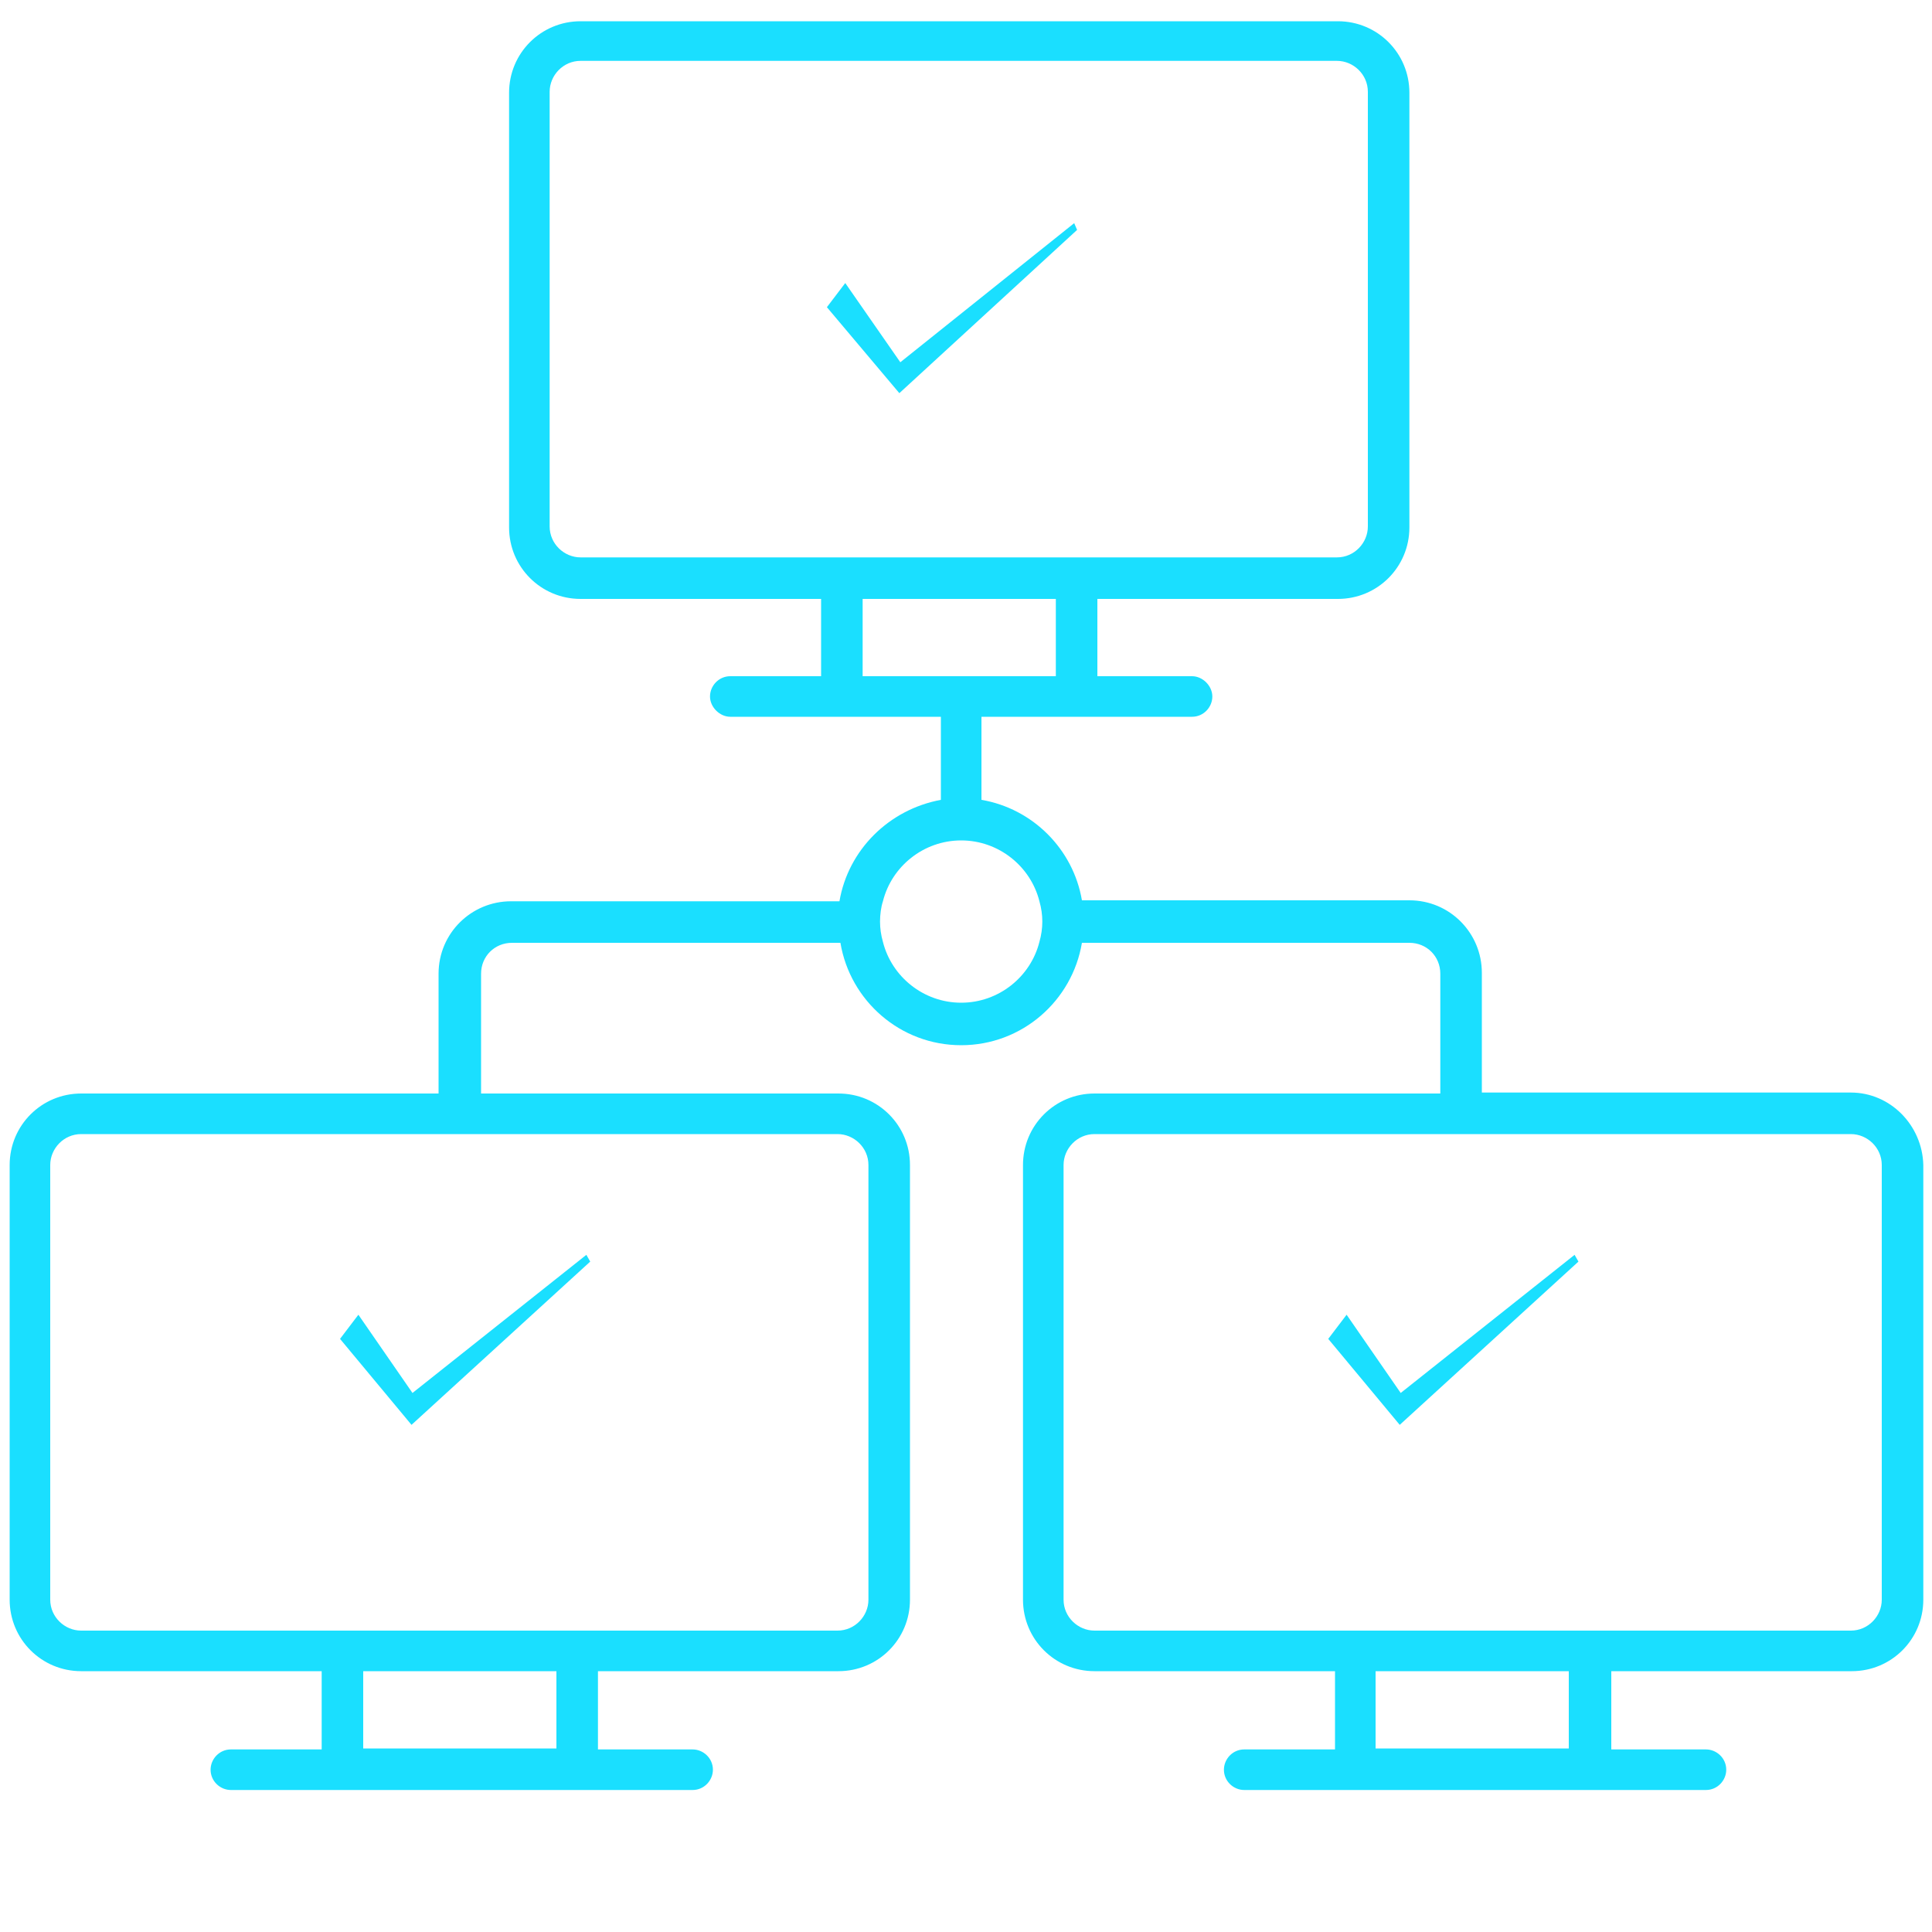 <?xml version="1.0" encoding="utf-8"?>
<!-- Generator: Adobe Illustrator 27.3.1, SVG Export Plug-In . SVG Version: 6.00 Build 0)  -->
<svg version="1.1" id="Layer_1" xmlns="http://www.w3.org/2000/svg" xmlns:xlink="http://www.w3.org/1999/xlink" x="0px" y="0px"
	 viewBox="0 0 200 200" style="enable-background:new 0 0 200 200;" xml:space="preserve">
<style type="text/css">
	.st0{fill:#1ADFFF;}
</style>
<g>
	<g>
		<path class="st0" d="M191.6,113.1h-38.2v-12.4c0-4.1-3.3-7.5-7.5-7.5H112c-0.9-5.3-5.1-9.5-10.4-10.4h-0.2c0.1,0,0.1,0,0.2,0v-8.6
			h21.8c1.2,0,2.1-1,2.1-2.1s-1-2.1-2.1-2.1h-9.8v-8h24.9c4.1,0,7.4-3.3,7.4-7.4v-45c0-4.1-3.3-7.4-7.4-7.4H60.1
			c-4.1,0-7.4,3.3-7.4,7.4v45c0,4.1,3.3,7.4,7.4,7.4H85v8h-9.4c-1.2,0-2.1,1-2.1,2.1s1,2.1,2.1,2.1h21.8v8.6c0.1,0,0.1,0,0.2,0h-0.2
			c-5.4,1-9.6,5.2-10.5,10.5h-34c-4.1,0-7.5,3.3-7.5,7.5v12.4h-37c-4.1,0-7.4,3.3-7.4,7.4v45c0,4.1,3.3,7.4,7.4,7.4h24.9v8.1h-9.4
			c-1.2,0-2.1,1-2.1,2.1c0,1.2,1,2.1,2.1,2.1h47.8c1.2,0,2.1-1,2.1-2.1c0-1.2-1-2.1-2.1-2.1h-9.8V173h24.9c4.1,0,7.4-3.3,7.4-7.4
			v-45c0-4.1-3.3-7.4-7.4-7.4h-37v-12.4c0-1.8,1.4-3.2,3.2-3.2h34c1,6,6.2,10.6,12.5,10.6s11.5-4.6,12.5-10.6h33.9
			c1.8,0,3.2,1.4,3.2,3.2v12.4h-35.8c-4.1,0-7.4,3.3-7.4,7.4v45c0,4.1,3.3,7.4,7.4,7.4h24.9v8.1h-9.4c-1.2,0-2.1,1-2.1,2.1
			c0,1.2,1,2.1,2.1,2.1h47.8c1.2,0,2.1-1,2.1-2.1c0-1.2-1-2.1-2.1-2.1h-9.8V173h24.9c4.1,0,7.4-3.3,7.4-7.4v-45
			C199,116.5,195.7,113.1,191.6,113.1z M60.1,57.7c-1.7,0-3.2-1.4-3.2-3.2v-45c0-1.7,1.4-3.2,3.2-3.2h78.3c1.7,0,3.2,1.4,3.2,3.2v45
			c0,1.7-1.4,3.2-3.2,3.2H60.1z M89.3,70v-8h20v8H89.3z M57.6,181h-20v-8h20V181z M86.7,117.4c1.7,0,3.2,1.4,3.2,3.2v45
			c0,1.7-1.4,3.2-3.2,3.2H8.4c-1.7,0-3.2-1.4-3.2-3.2v-45c0-1.7,1.4-3.2,3.2-3.2h38.1L86.7,117.4L86.7,117.4z M107.6,97.5
			c-0.9,3.6-4.2,6.3-8.1,6.3s-7.2-2.7-8.1-6.3c-0.2-0.7-0.3-1.4-0.3-2.1s0.1-1.5,0.3-2.1c0.9-3.6,4.2-6.3,8.1-6.3s7.2,2.7,8.1,6.3
			c0.2,0.7,0.3,1.4,0.3,2.1S107.8,96.8,107.6,97.5z M162.4,181h-20v-8h20V181z M191.6,117.4c1.7,0,3.2,1.4,3.2,3.2v45l0,0
			c0,1.7-1.4,3.2-3.2,3.2h-78.3c-1.7,0-3.2-1.4-3.2-3.2v-45c0-1.7,1.4-3.2,3.2-3.2h36.9C150.2,117.4,191.6,117.4,191.6,117.4z"/>
	</g>
	<polygon class="st0" points="85.6,31.8 87.5,29.3 93.2,37.5 111.2,23.1 111.5,23.8 93.1,40.7 	"/>
	<polygon class="st0" points="35.2,138.6 37.1,136.1 42.7,144.2 60.7,129.9 61.1,130.6 42.6,147.5 	"/>
	<polygon class="st0" points="137.5,138.6 139.4,136.1 145,144.2 163,129.9 163.4,130.6 144.9,147.5 	"/>
</g>
</svg>
